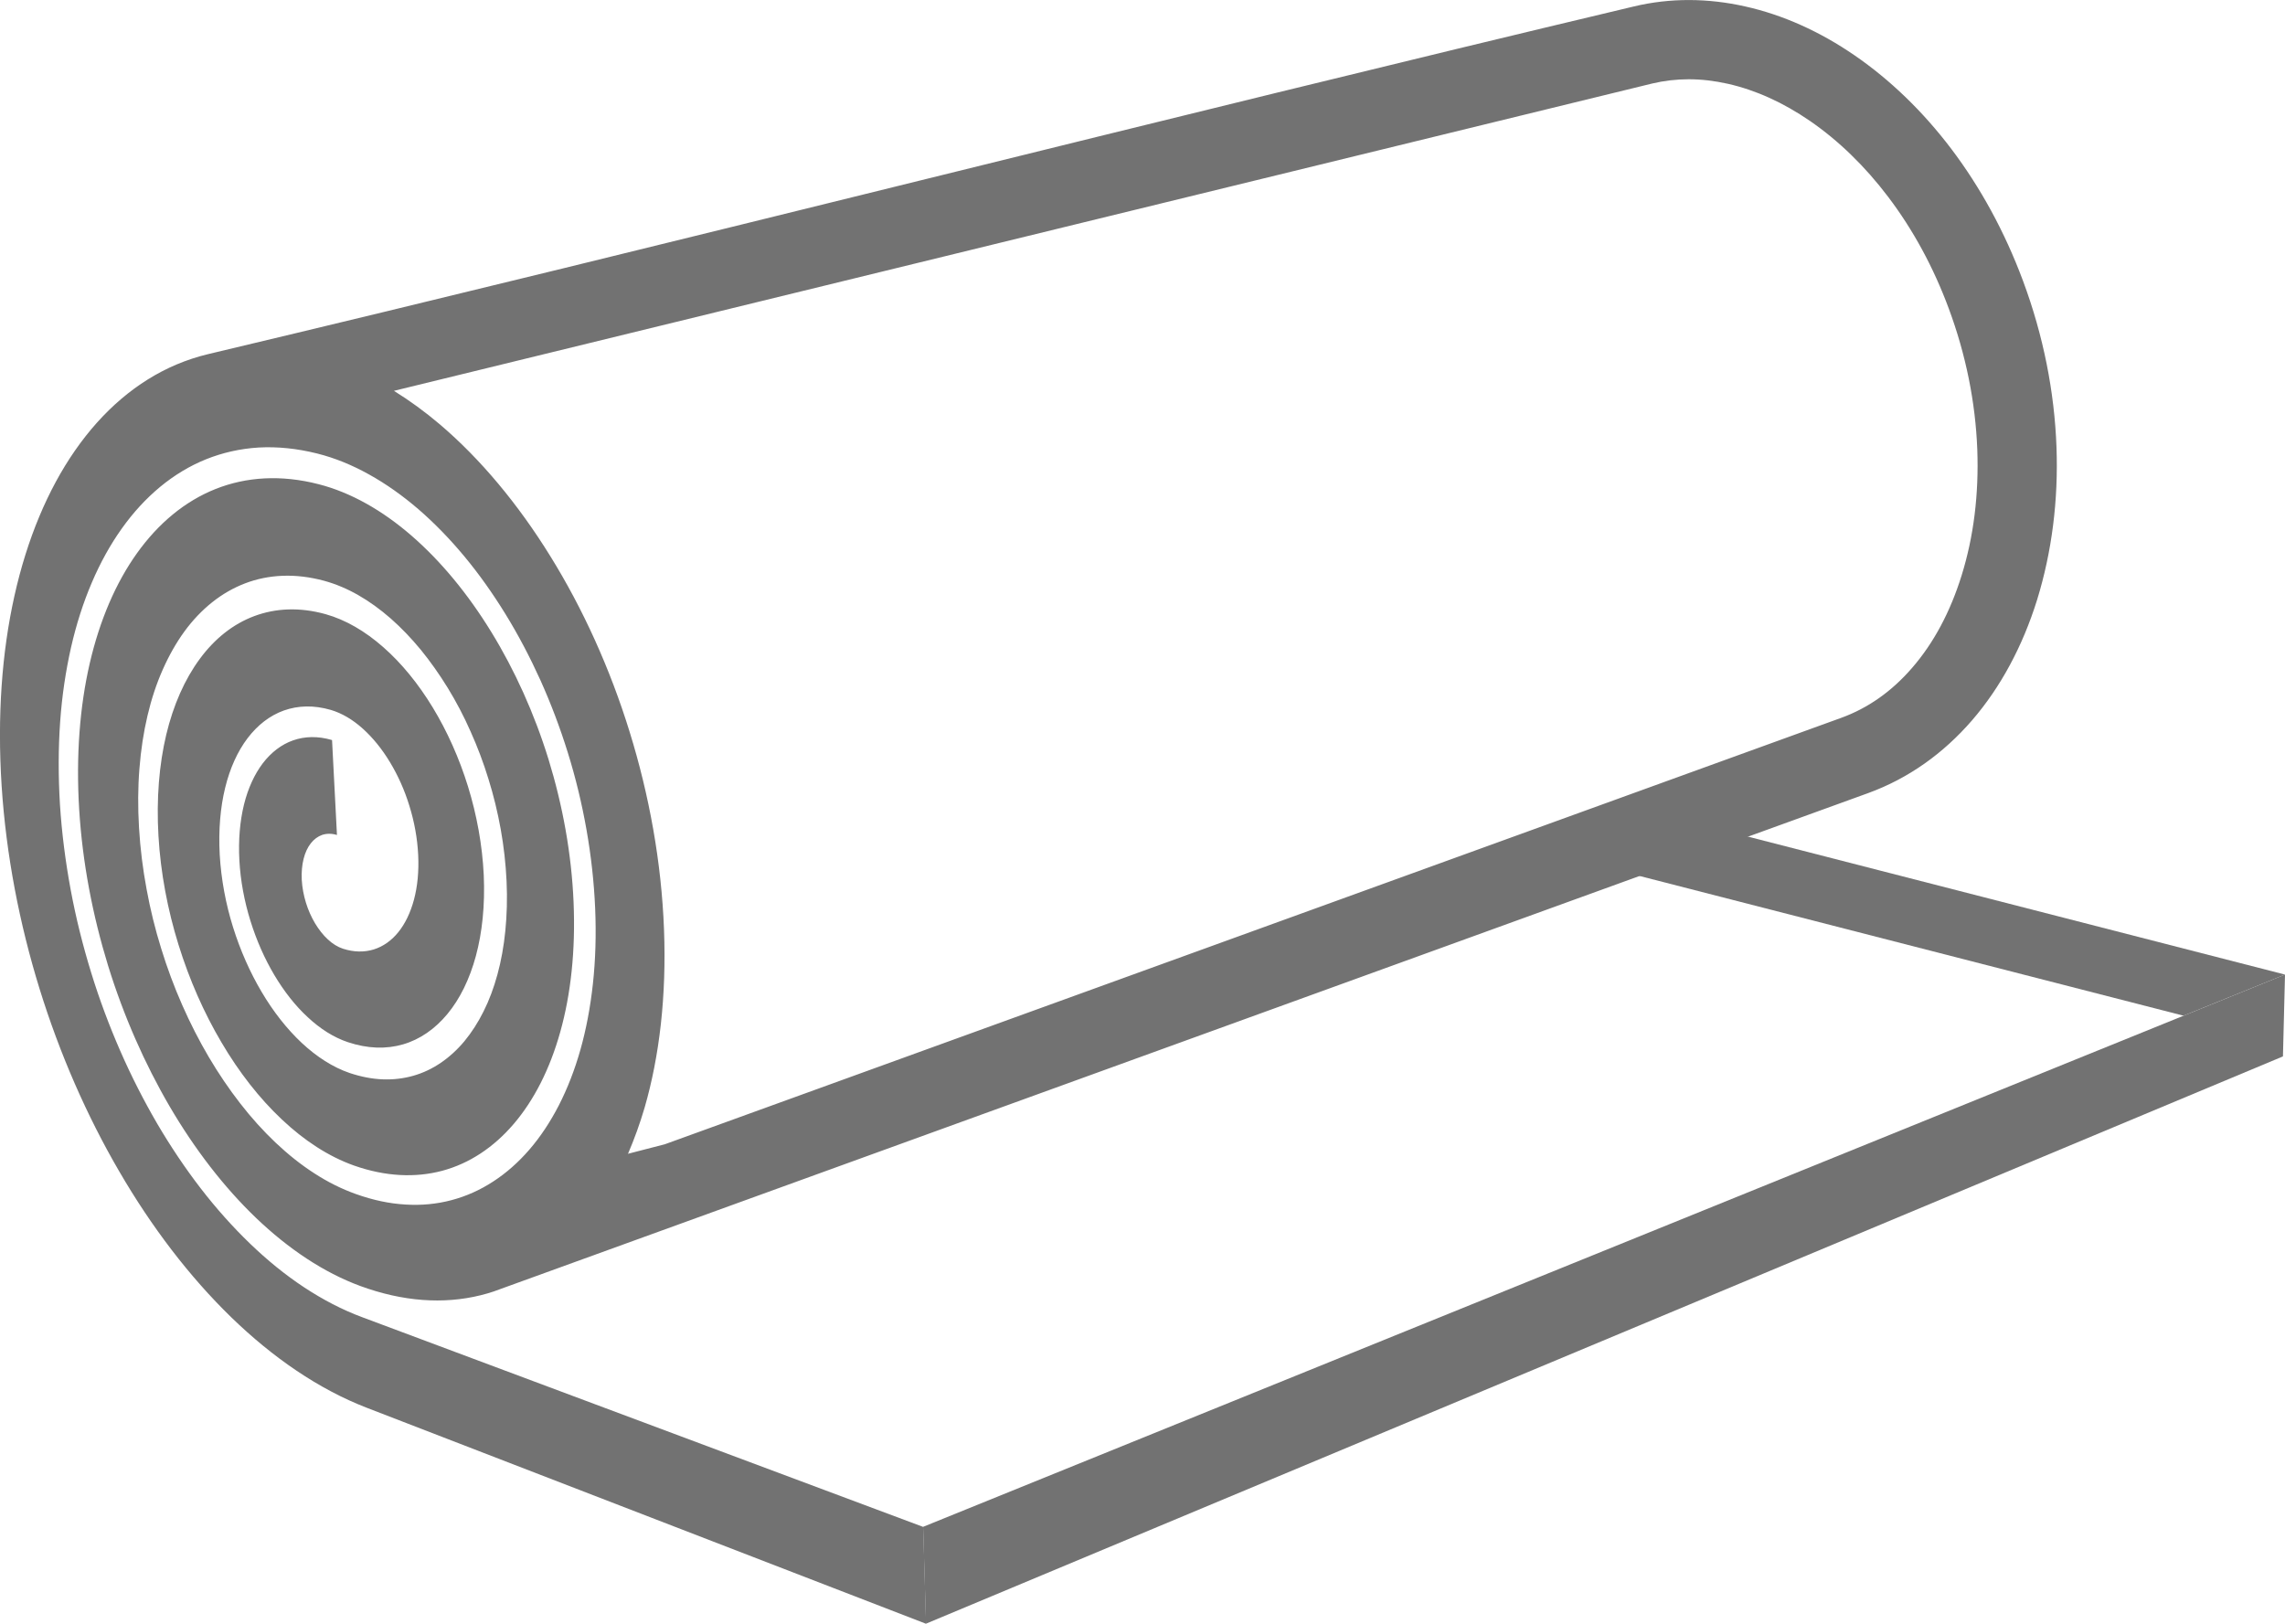 <?xml version="1.0" encoding="utf-8"?>
<!-- Generator: Adobe Illustrator 24.0.1, SVG Export Plug-In . SVG Version: 6.00 Build 0)  -->
<svg version="1.1" id="Layer_1" xmlns="http://www.w3.org/2000/svg" xmlns:xlink="http://www.w3.org/1999/xlink" x="0px" y="0px"
	 viewBox="0 0 223.37 158.74" style="enable-background:new 0 0 223.37 158.74;" xml:space="preserve">
<style type="text/css">
	.st0{fill:#727272;}
</style>
<g>
	<polygon class="st0" points="223.37,95.28 169.42,81.42 158.21,85.11 213.45,99.3 	"/>
	<polygon class="st0" points="223.17,103.28 223.37,95.28 90.24,149.27 90.52,158.74 	"/>
	<path class="st0" d="M201.03,43.65c-0.2-5.3-1.26-10.79-3.27-16.19c-1.8-4.84-4.19-9.17-7-12.89c-2.8-3.7-6.01-6.78-9.44-9.14
		c-3.41-2.35-7.04-3.98-10.72-4.8c-3.64-0.82-7.33-0.85-10.88,0C113.34,11.66,66.69,23.6,20.31,34.63c0,0,0,0,0,0
		c-1.05,0.25-2.06,0.59-3.04,1c-3.88,1.64-7.24,4.53-9.94,8.42c-2.66,3.83-4.68,8.65-5.92,14.21c-1.23,5.51-1.69,11.77-1.25,18.58
		C0.6,83.6,1.9,90.31,3.87,96.68c1.97,6.36,4.62,12.41,7.78,17.83c3.17,5.46,6.88,10.31,10.94,14.26c4.1,3.98,8.58,7.05,13.26,8.86
		l54.68,21.12l-0.28-9.47l-54.86-20.51c-1.94-0.72-3.83-1.71-5.67-2.92c-1.83-1.21-3.59-2.64-5.28-4.27
		c-1.68-1.62-3.3-3.43-4.82-5.4c-1.51-1.96-2.94-4.09-4.26-6.34c-1.31-2.25-2.52-4.62-3.6-7.09c-1.08-2.47-2.04-5.03-2.85-7.67
		c-0.81-2.63-1.49-5.34-2-8.09c-0.51-2.75-0.87-5.54-1.05-8.35c-0.17-2.82-0.16-5.51,0.02-8.07c0.18-2.57,0.55-4.99,1.06-7.26
		c0.52-2.28,1.2-4.4,2.03-6.34c0.83-1.95,1.81-3.72,2.93-5.29c1.12-1.58,2.38-2.94,3.75-4.08c1.38-1.14,2.88-2.05,4.49-2.7
		c1.62-0.65,3.34-1.04,5.15-1.15c1.82-0.1,3.74,0.09,5.73,0.59c1.71,0.43,3.4,1.12,5.05,2.04c1.66,0.92,3.27,2.06,4.83,3.4
		c1.56,1.35,3.06,2.89,4.49,4.61c1.43,1.72,2.77,3.61,4.02,5.64c1.25,2.03,2.39,4.2,3.42,6.47c1.02,2.27,1.92,4.64,2.68,7.09
		c0.76,2.44,1.37,4.96,1.82,7.51c0.45,2.55,0.74,5.13,0.85,7.72c0.11,2.58,0.03,5.04-0.22,7.35c-0.25,2.3-0.66,4.46-1.22,6.45
		c-0.56,1.98-1.27,3.8-2.11,5.44c-0.84,1.63-1.8,3.08-2.88,4.33c-1.08,1.25-2.26,2.29-3.54,3.12c-1.27,0.83-2.63,1.44-4.07,1.82
		c-1.43,0.38-2.94,0.53-4.51,0.43c-1.56-0.09-3.18-0.43-4.85-1.03c-1.38-0.49-2.74-1.17-4.05-2.02c-1.31-0.84-2.57-1.85-3.79-3
		c-1.21-1.15-2.37-2.43-3.46-3.84c-1.09-1.4-2.12-2.92-3.07-4.53c-0.95-1.61-1.82-3.32-2.6-5.09c-0.78-1.77-1.47-3.62-2.05-5.51
		c-0.59-1.89-1.07-3.84-1.43-5.81c-0.37-1.97-0.62-3.98-0.74-6c-0.12-2.02-0.11-3.95,0.04-5.79c0.14-1.83,0.41-3.57,0.79-5.18
		c0.38-1.62,0.88-3.13,1.49-4.5c0.61-1.38,1.32-2.63,2.12-3.73c0.81-1.11,1.72-2.06,2.71-2.85c0.99-0.79,2.07-1.41,3.22-1.85
		c1.15-0.44,2.38-0.69,3.67-0.74c1.3-0.05,2.65,0.11,4.06,0.49c1.13,0.31,2.25,0.78,3.33,1.4c1.09,0.62,2.15,1.39,3.18,2.29
		c1.02,0.9,2.01,1.93,2.94,3.06c0.93,1.14,1.81,2.39,2.63,3.72c0.82,1.34,1.57,2.76,2.23,4.26c0.67,1.49,1.26,3.05,1.75,4.65
		c0.5,1.6,0.9,3.25,1.2,4.92c0.3,1.67,0.49,3.37,0.57,5.07c0.08,1.7,0.03,3.32-0.12,4.84c-0.15,1.52-0.41,2.95-0.77,4.27
		c-0.36,1.32-0.81,2.53-1.36,3.62c-0.54,1.09-1.17,2.06-1.87,2.91c-0.7,0.84-1.48,1.55-2.32,2.12c-0.84,0.57-1.73,0.99-2.68,1.26
		c-0.95,0.27-1.95,0.39-2.99,0.35c-1.04-0.04-2.12-0.25-3.23-0.62c-1.64-0.56-3.22-1.58-4.68-2.94c-1.45-1.36-2.78-3.05-3.92-4.98
		c-1.14-1.92-2.09-4.07-2.8-6.34c-0.71-2.27-1.16-4.67-1.3-7.08c-0.13-2.41,0.06-4.62,0.53-6.54c0.47-1.93,1.22-3.57,2.19-4.85
		c0.98-1.29,2.18-2.22,3.55-2.71c1.38-0.49,2.92-0.54,4.58-0.06c1.09,0.32,2.15,0.95,3.13,1.83c0.98,0.88,1.89,2,2.66,3.28
		c0.78,1.29,1.43,2.73,1.9,4.27c0.48,1.54,0.78,3.16,0.86,4.79c0.08,1.63-0.07,3.1-0.41,4.38c-0.34,1.27-0.86,2.35-1.53,3.18
		c-0.67,0.83-1.48,1.4-2.4,1.69c-0.91,0.28-1.93,0.28-3.01-0.07c-0.52-0.17-1.02-0.48-1.48-0.91c-0.46-0.42-0.88-0.96-1.25-1.57
		c-0.36-0.61-0.67-1.29-0.89-2.01c-0.22-0.72-0.37-1.48-0.41-2.24c-0.04-0.76,0.03-1.46,0.18-2.06c0.15-0.6,0.39-1.12,0.7-1.51
		c0.31-0.4,0.69-0.68,1.12-0.83c0.43-0.14,0.92-0.15,1.44,0.01l-0.48-9.28c-1.38-0.41-2.67-0.37-3.81,0.03
		c-1.14,0.4-2.14,1.17-2.96,2.24c-0.81,1.07-1.44,2.43-1.84,4.04c-0.39,1.6-0.56,3.44-0.45,5.45c0.11,2.01,0.49,4.01,1.08,5.91
		c0.59,1.9,1.38,3.69,2.33,5.29c0.95,1.6,2.06,3.02,3.28,4.14c1.21,1.13,2.53,1.97,3.9,2.43c1.94,0.65,3.76,0.7,5.41,0.22
		c1.65-0.48,3.12-1.5,4.33-2.96c1.22-1.47,2.17-3.39,2.79-5.68c0.62-2.3,0.9-4.96,0.77-7.9c-0.14-2.95-0.68-5.88-1.54-8.67
		c-0.86-2.78-2.04-5.41-3.45-7.73c-1.41-2.32-3.05-4.33-4.83-5.89c-1.77-1.56-3.68-2.68-5.65-3.23c-2.53-0.7-4.87-0.59-6.96,0.19
		c-2.07,0.77-3.88,2.21-5.34,4.2c-1.45,1.97-2.57,4.47-3.27,7.4c-0.69,2.91-0.97,6.24-0.76,9.88c0.21,3.63,0.9,7.24,1.96,10.65
		c1.06,3.42,2.49,6.66,4.2,9.55c1.71,2.91,3.71,5.47,5.9,7.53c2.19,2.07,4.58,3.63,7.06,4.51c3.07,1.08,5.99,1.21,8.62,0.51
		c2.65-0.71,5.02-2.28,6.98-4.57c1.98-2.31,3.54-5.36,4.56-9.01c1.03-3.67,1.5-7.95,1.3-12.68c-0.2-4.75-1.07-9.48-2.45-13.97
		c-1.39-4.49-3.3-8.71-5.59-12.44c-2.28-3.72-4.93-6.93-7.8-9.42c-2.85-2.47-5.92-4.22-9.07-5.03c-3.68-0.95-7.09-0.73-10.1,0.47
		c-2.98,1.19-5.57,3.34-7.66,6.26c-2.07,2.89-3.65,6.55-4.63,10.79c-0.97,4.21-1.35,9.02-1.03,14.26c0.32,5.22,1.32,10.39,2.83,15.3
		c1.52,4.91,3.57,9.56,6.01,13.74c2.45,4.19,5.32,7.91,8.45,10.91c3.16,3.02,6.6,5.33,10.18,6.65c4.19,1.54,8.16,1.8,11.77,0.91
		c0.45-0.11,0.9-0.24,1.34-0.39c0,0,0,0-0.01,0l0.01,0c0.01,0,0.01-0.01,0.02-0.01l134.27-48.69c3.96-1.44,7.37-3.89,10.16-7.11
		c2.81-3.25,4.96-7.27,6.37-11.8C200.57,53.99,201.23,48.93,201.03,43.65z M64.99,111.87l-3.6,0.93c0.61-1.42,1.16-2.93,1.63-4.53
		c1.45-5.03,2.14-10.9,1.89-17.42c-0.25-6.55-1.44-13.1-3.36-19.3c-1.92-6.21-4.57-12.04-7.75-17.17
		c-3.16-5.11-6.83-9.51-10.8-12.89c-1.46-1.24-2.96-2.33-4.49-3.28L161.53,8.16c1.14-0.27,2.34-0.41,3.55-0.41
		c1.25,0,2.53,0.15,3.82,0.44c2.71,0.61,5.41,1.83,8.03,3.63c2.8,1.93,5.38,4.43,7.65,7.43c2.44,3.22,4.43,6.89,5.92,10.91
		c1.67,4.5,2.61,9.14,2.79,13.79c0.16,4.37-0.35,8.51-1.53,12.3c-1.11,3.57-2.73,6.61-4.83,9.03c-1.98,2.3-4.32,3.95-6.94,4.9
		L64.99,111.87z"/>
</g>
</svg>
